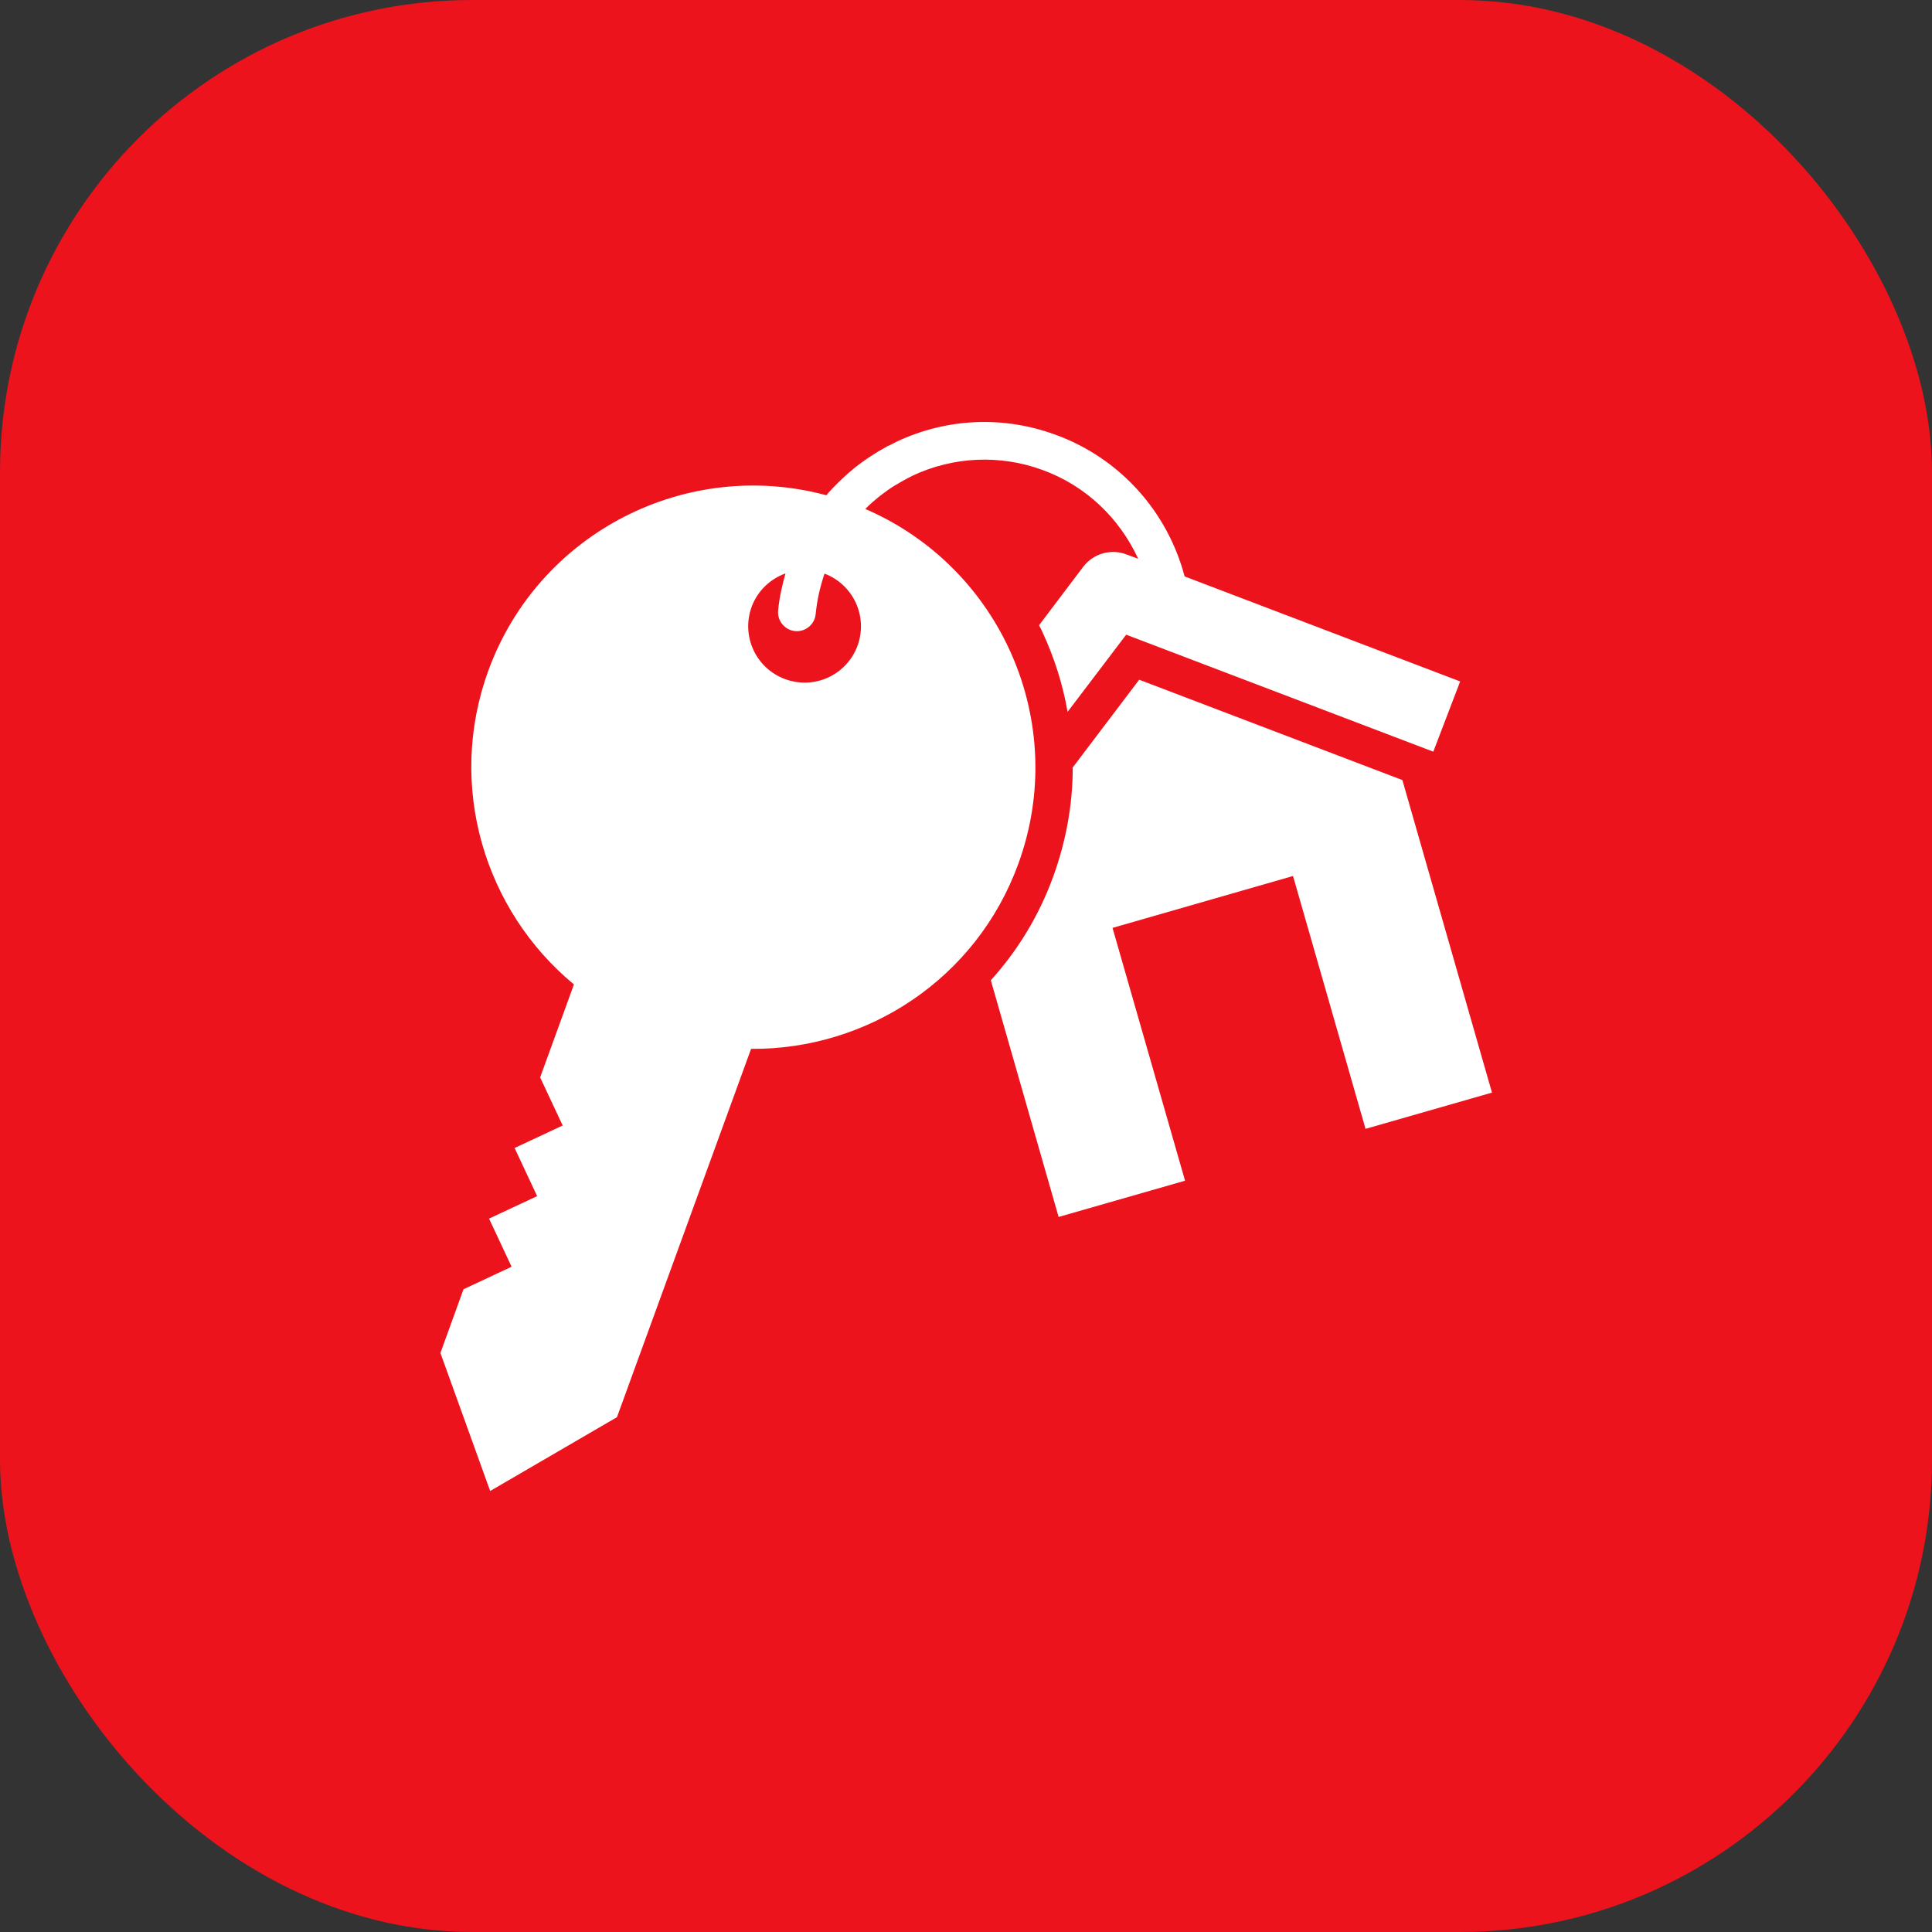 <svg width="45" height="45" viewBox="0 0 45 45" fill="none" xmlns="http://www.w3.org/2000/svg">
<rect x="0" y="0" width="45" height="45" fill="#333333" stroke="none"/>
<rect width="45" height="45" rx="11" fill="#ED131C"/>
<path d="M32.664 18.169L26.534 15.832L24.986 17.876C24.986 18.733 24.832 19.591 24.531 20.418C24.203 21.323 23.704 22.141 23.078 22.832L24.657 28.345L27.602 27.501L25.913 21.612L30.117 20.404L31.806 26.293L34.751 25.449L32.664 18.169Z" fill="white"/>
<path d="M20.15 11.86L20.237 11.773C20.29 11.72 20.347 11.676 20.403 11.628C20.443 11.593 20.482 11.563 20.526 11.528C20.578 11.488 20.635 11.449 20.688 11.409C20.74 11.374 20.788 11.339 20.841 11.309L20.998 11.217C21.086 11.169 21.169 11.121 21.261 11.077C21.73 10.857 22.239 10.732 22.757 10.709C23.275 10.687 23.793 10.767 24.28 10.946C25.295 11.313 26.078 12.075 26.511 13.015L26.24 12.915C25.877 12.774 25.465 12.893 25.229 13.203L24.201 14.564C24.232 14.616 24.258 14.673 24.284 14.73C24.56 15.325 24.757 15.951 24.866 16.581L26.231 14.783L33.384 17.508L34.01 15.872L27.592 13.426C27.193 11.917 26.087 10.67 24.577 10.123C23.365 9.681 22.057 9.738 20.889 10.285C20.823 10.316 20.767 10.351 20.701 10.381C20.692 10.381 20.683 10.381 20.675 10.39C20.64 10.408 20.605 10.434 20.57 10.451C20.504 10.486 20.438 10.526 20.377 10.565C20.312 10.604 20.25 10.648 20.189 10.688C20.123 10.736 20.053 10.78 19.988 10.832C19.935 10.871 19.887 10.911 19.839 10.954C19.769 11.011 19.703 11.068 19.638 11.13C19.598 11.169 19.559 11.208 19.515 11.248C19.45 11.313 19.38 11.383 19.318 11.453C19.292 11.479 19.27 11.51 19.248 11.536C15.993 10.657 12.55 12.398 11.373 15.623C10.398 18.305 11.286 21.209 13.368 22.929L12.581 25.095L13.106 26.215L11.986 26.739L12.511 27.86L11.391 28.384L11.916 29.505L10.796 30.029L10.258 31.513L11.417 34.728L14.37 33.009L17.494 24.43C20.198 24.451 22.744 22.802 23.72 20.116C24.914 16.834 23.322 13.225 20.158 11.856L20.15 11.86ZM19.975 15.036C19.725 15.719 18.973 16.069 18.29 15.819C17.608 15.57 17.258 14.818 17.507 14.135C17.647 13.755 17.945 13.483 18.295 13.356C18.216 13.641 18.15 13.93 18.124 14.223C18.102 14.463 18.282 14.678 18.522 14.7C18.763 14.721 18.977 14.542 18.999 14.301C19.03 13.982 19.1 13.667 19.205 13.361C19.874 13.614 20.22 14.358 19.975 15.036Z" fill="white"/>
</svg>
